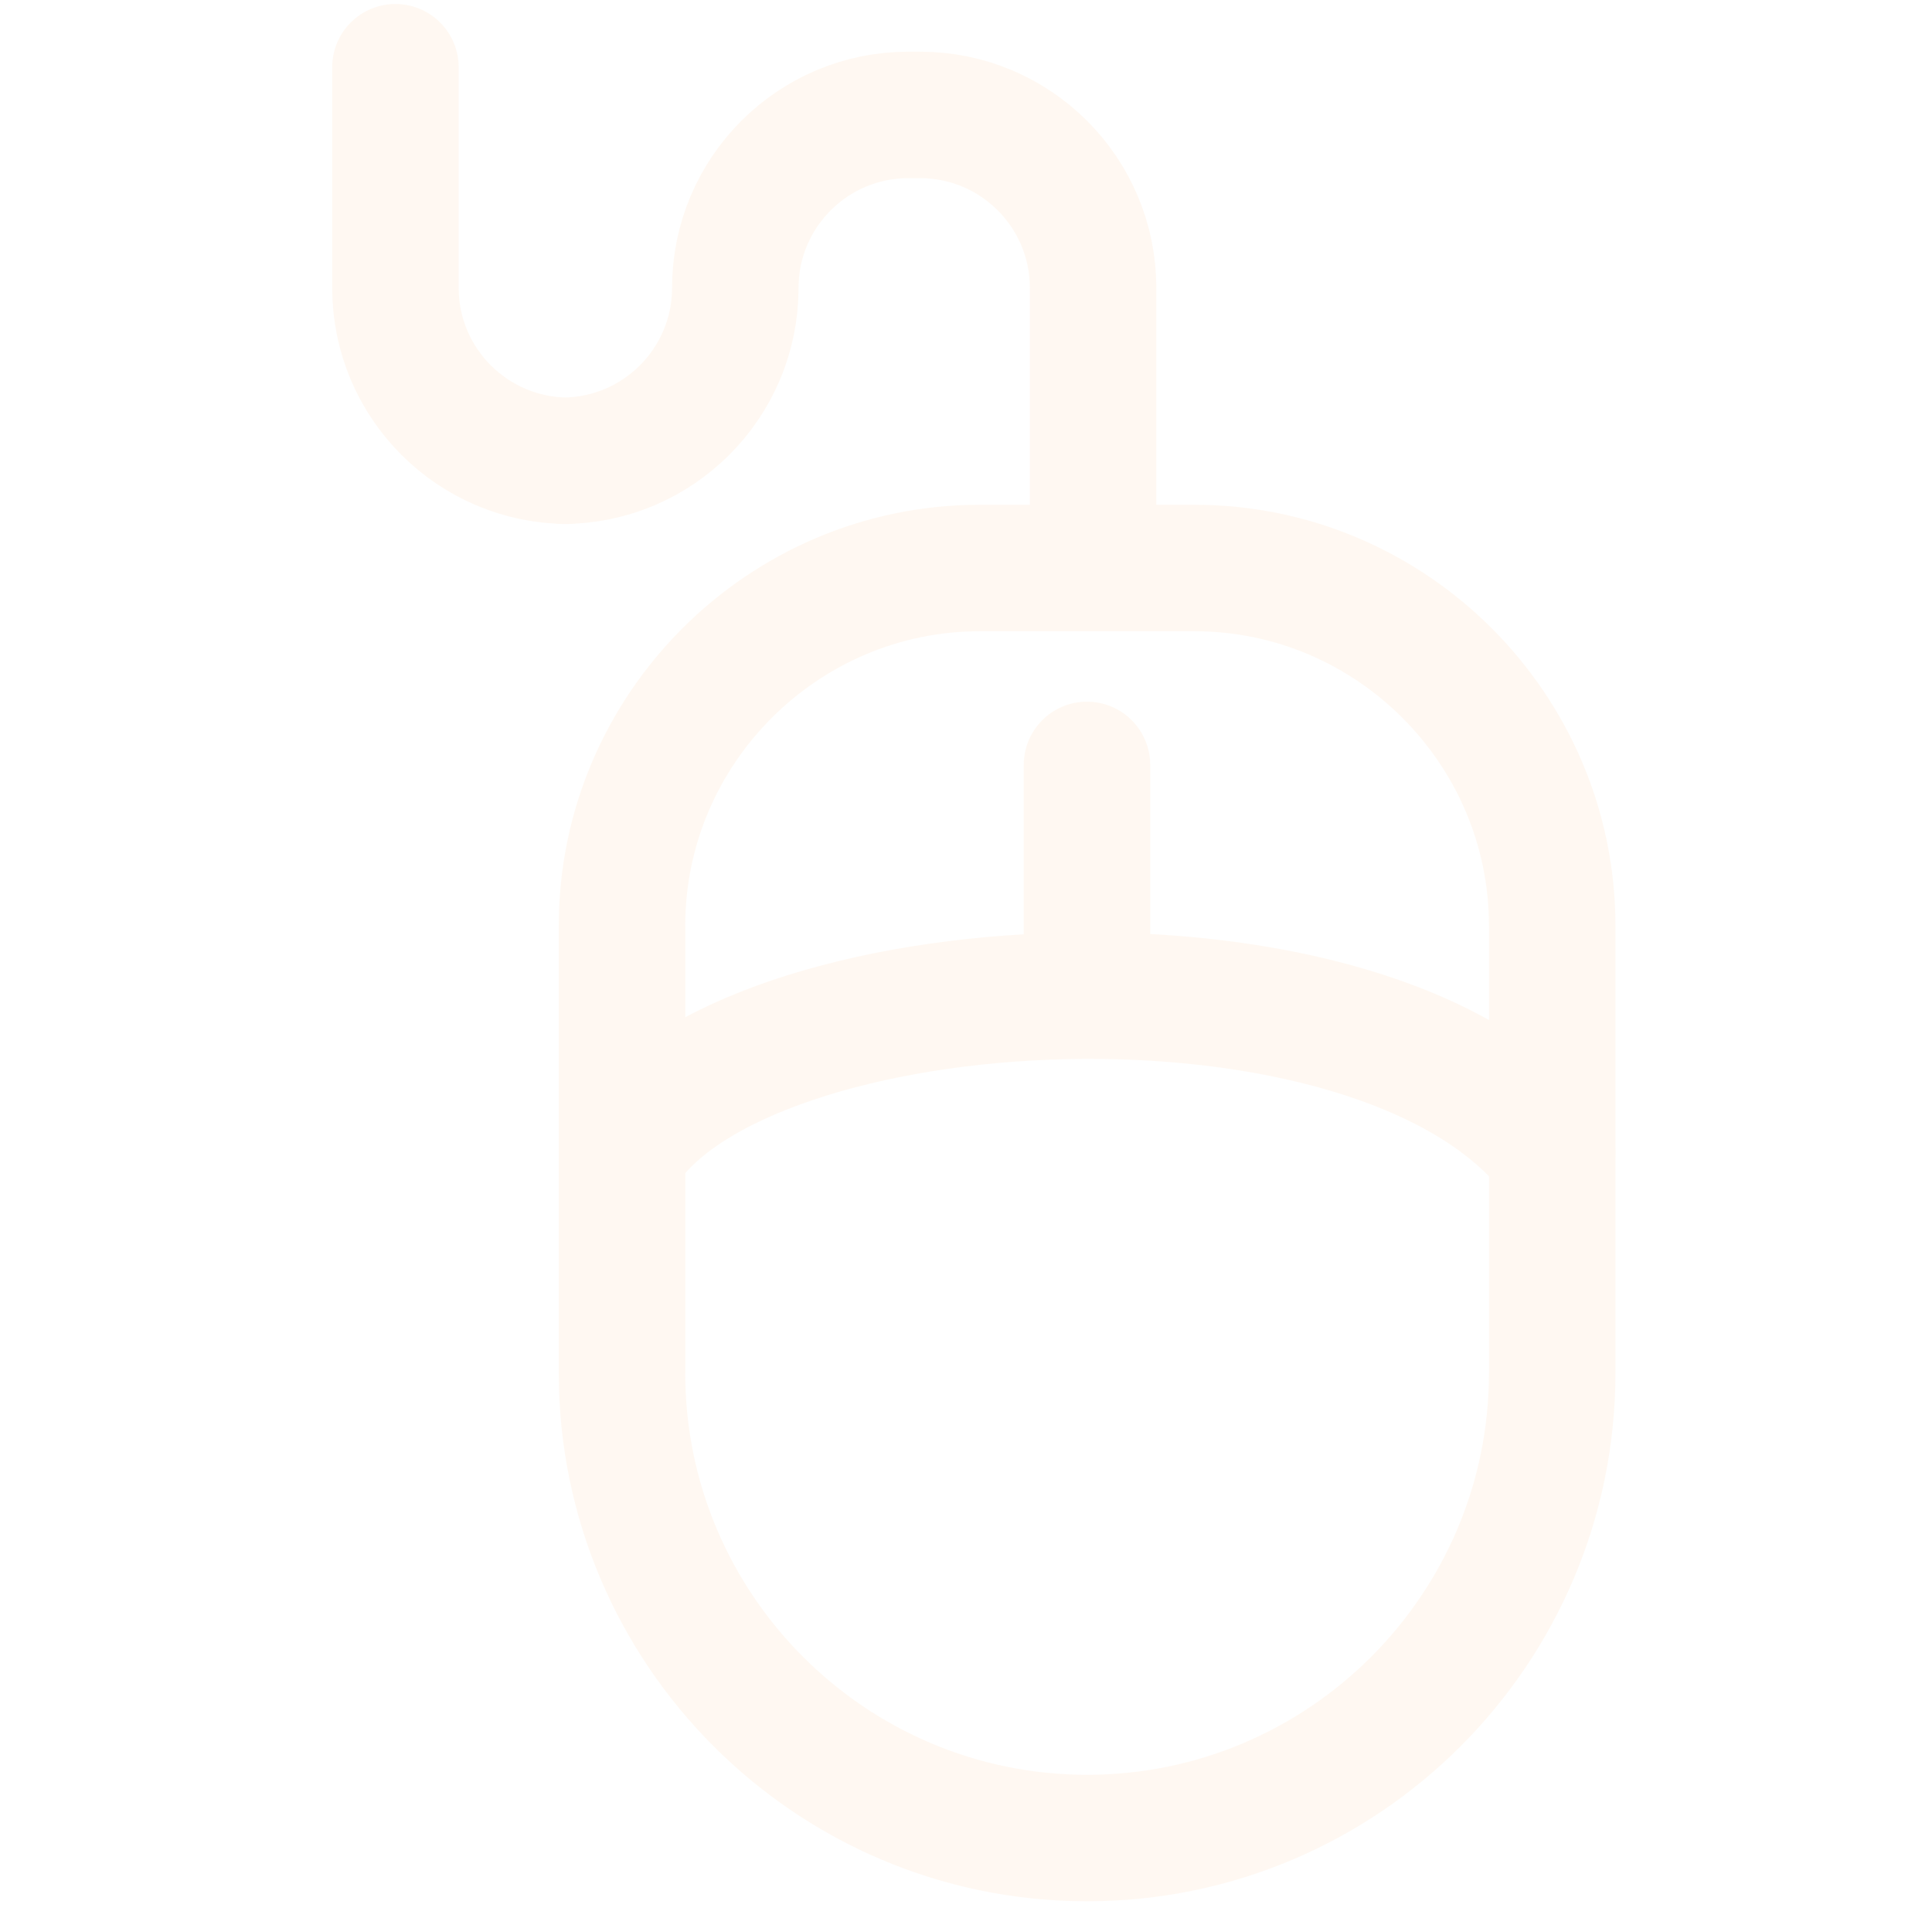 <?xml version="1.0" encoding="UTF-8"?> <svg xmlns="http://www.w3.org/2000/svg" width="91" height="90" viewBox="0 0 91 90" fill="none"><g opacity="0.06" clip-path="url(#clip0_8_7868)"><path d="M51.204 86.58C39.127 86.58 29.297 76.749 29.297 64.672V43.608C29.297 34.339 36.88 26.756 46.149 26.756H56.26C65.528 26.756 73.111 34.339 73.111 43.608V64.672C73.111 76.749 63.281 86.58 51.204 86.58Z" stroke="#FF8E24" stroke-width="5.958" stroke-miterlimit="10" stroke-linecap="round" stroke-linejoin="round"></path><path d="M18.625 3.167V13.559C18.625 18.053 22.276 21.704 26.77 21.704H26.489C30.983 21.704 34.634 18.053 34.634 13.559C34.634 9.065 38.285 5.414 42.779 5.414H43.341C47.835 5.414 51.486 9.065 51.486 13.559V25.527" stroke="#FF8E24" stroke-width="5.958" stroke-miterlimit="10" stroke-linecap="round" stroke-linejoin="round"></path><path d="M29.297 54.287C34.914 45.299 64.686 43.614 73.111 54.287" stroke="#FF8E24" stroke-width="5.958" stroke-miterlimit="10" stroke-linecap="round" stroke-linejoin="round"></path><path d="M51.198 36.031V46.704" stroke="#FF8E24" stroke-width="5.958" stroke-miterlimit="10" stroke-linecap="round" stroke-linejoin="round"></path></g><defs><clipPath id="clip0_8_7868"><rect width="89.375" height="89.375" fill="white" transform="translate(0.75 0.188)"></rect></clipPath></defs></svg> 